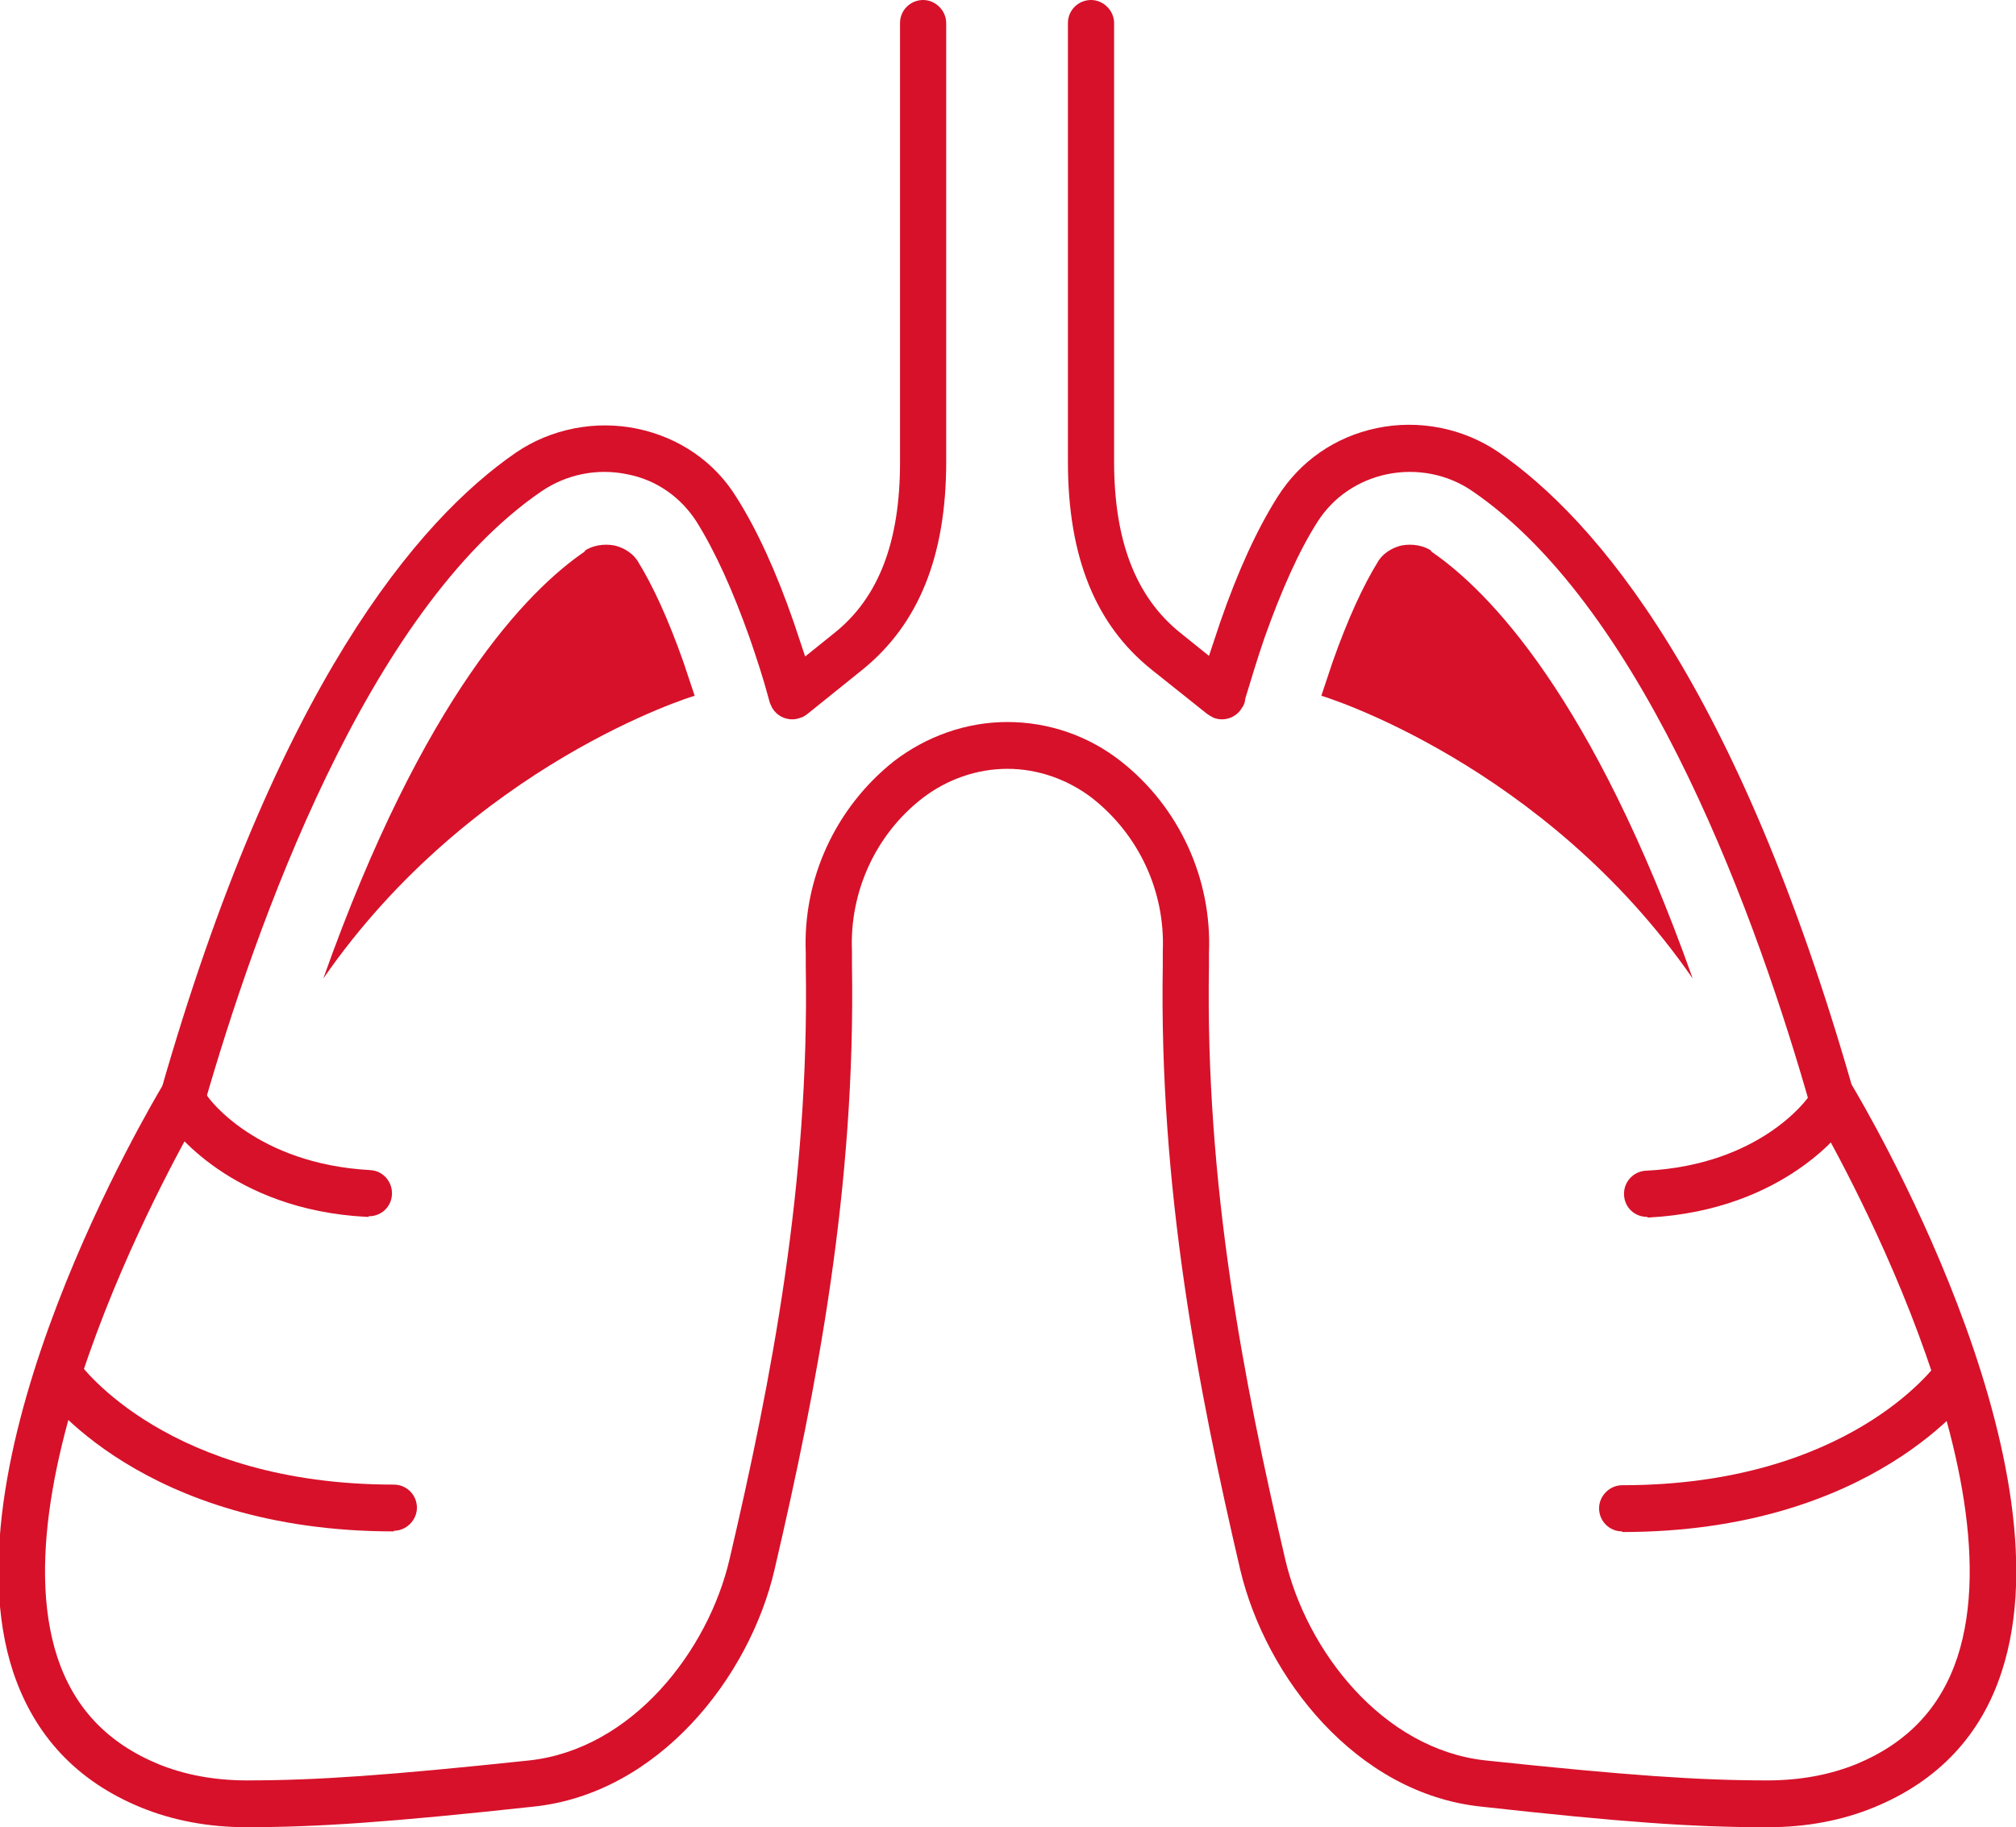 <?xml version="1.0" encoding="UTF-8"?><svg id="Layer_2" xmlns="http://www.w3.org/2000/svg" viewBox="0 0 32.3 29.28"><defs><style>.cls-1{fill:#d7112a;}</style></defs><g id="Capa_1"><path class="cls-1" d="m25.99,24.54c-.21,0-.37-.17-.37-.37s.17-.37.37-.37c3.61,0,5-1.89,5.06-1.97.12-.17.35-.21.52-.09.17.12.21.35.09.52-.07.09-1.65,2.29-5.67,2.29Z"/><path class="cls-1" d="m26.39,19.5c-.2,0-.36-.15-.37-.35-.01-.21.15-.38.35-.39,1.82-.09,2.58-1.14,2.61-1.19.12-.17.35-.21.52-.09.17.12.21.35.1.52-.04.06-.98,1.39-3.18,1.51,0,0-.01,0-.02,0Z"/><path class="cls-1" d="m29.36,17.98c-.16,0-.31-.11-.36-.27-.81-2.85-2.6-7.92-5.41-9.84-.39-.27-.89-.37-1.37-.27-.47.1-.86.37-1.11.76-.3.47-.58,1.1-.85,1.86-.11.32-.21.65-.31.98,0,.05-.02.1-.05.14-.09.16-.29.23-.46.16-.04-.02-.07-.04-.1-.06l-.89-.71c-.9-.72-1.34-1.81-1.34-3.33V.37c0-.21.17-.37.37-.37s.37.17.37.37v7.03c0,1.27.35,2.17,1.06,2.74l.46.37c.06-.18.12-.36.18-.54.28-.81.59-1.49.92-2.01.36-.57.92-.96,1.59-1.1.67-.14,1.38,0,1.94.38,1.57,1.08,3.84,3.73,5.7,10.26.06.2-.06.4-.26.46-.03,0-.07.01-.1.01Z"/><path class="cls-1" d="m22.94,8.83c-.13-.09-.31-.12-.48-.09-.09.02-.26.08-.37.24-.25.4-.5.95-.74,1.63-.06.18-.12.36-.18.54.02,0,3.57,1.09,5.95,4.53-1.6-4.51-3.27-6.22-4.2-6.85Z"/><path class="cls-1" d="m6.31,24.54c-4.02,0-5.61-2.19-5.67-2.29-.12-.17-.08-.4.09-.52.17-.12.4-.08.52.09.06.08,1.45,1.97,5.06,1.97.21,0,.37.17.37.37s-.17.37-.37.37Z"/><path class="cls-1" d="m5.9,19.5s-.01,0-.02,0c-2.2-.11-3.14-1.45-3.18-1.51-.12-.17-.07-.4.1-.52.17-.12.4-.07.52.09.03.05.79,1.09,2.61,1.19.21.01.36.19.35.39-.01.2-.17.35-.37.35Z"/><path class="cls-1" d="m2.93,17.98s-.07,0-.1-.01c-.2-.06-.31-.26-.26-.46,1.86-6.52,4.13-9.18,5.7-10.26.56-.38,1.27-.52,1.94-.38.67.14,1.24.53,1.59,1.1.33.52.64,1.2.92,2.01.06.18.12.36.18.54l.46-.37c.72-.57,1.06-1.47,1.06-2.74V.37c0-.21.17-.37.37-.37s.37.17.37.37v7.03c0,1.51-.44,2.6-1.34,3.33l-.87.7s-.07.06-.12.07c-.17.07-.37,0-.46-.16-.02-.04-.04-.08-.05-.13-.09-.34-.2-.67-.31-.99-.27-.76-.55-1.38-.85-1.86-.25-.39-.64-.67-1.11-.76-.48-.1-.97,0-1.37.27-2.81,1.92-4.59,6.99-5.41,9.84-.05.16-.2.27-.36.27Z"/><path class="cls-1" d="m9.36,8.83c.13-.09.31-.12.48-.09.09.02.26.08.37.24.25.4.5.95.74,1.63.06.18.12.36.18.54-.02,0-3.57,1.09-5.95,4.53,1.6-4.51,3.27-6.22,4.2-6.85Z"/><path class="cls-1" d="m28.26,29.28c-1.12,0-2.28-.08-4.53-.33-2-.21-3.45-2.07-3.86-3.8-.68-2.92-1.3-6.11-1.24-9.69,0-.07,0-.14,0-.22.04-.95-.38-1.86-1.13-2.45-.39-.3-.87-.47-1.36-.47-.49,0-.97.17-1.36.47-.75.58-1.17,1.5-1.13,2.45,0,.08,0,.15,0,.22.06,3.58-.56,6.77-1.24,9.69-.4,1.73-1.86,3.59-3.86,3.8-2.3.25-3.47.33-4.6.33-.62,0-1.19-.11-1.7-.32-1.02-.42-1.7-1.15-2.04-2.17-1.14-3.46,2.24-9.13,2.38-9.37.11-.18.34-.23.51-.13.18.11.23.34.13.51-.03.06-3.34,5.62-2.31,8.76.27.81.8,1.37,1.62,1.71.42.17.89.26,1.42.26,1.11,0,2.25-.08,4.52-.32,1.65-.18,2.87-1.76,3.21-3.23.67-2.87,1.28-6.01,1.22-9.5,0-.06,0-.13,0-.21-.05-1.19.48-2.33,1.41-3.07.52-.4,1.16-.63,1.82-.63.66,0,1.3.22,1.82.63.93.73,1.46,1.88,1.41,3.07,0,.07,0,.14,0,.21-.06,3.5.55,6.63,1.22,9.5.34,1.47,1.56,3.05,3.21,3.23,2.27.24,3.41.32,4.52.32.52,0,1-.09,1.42-.26.82-.34,1.35-.9,1.62-1.71,1.03-3.14-2.28-8.7-2.31-8.76-.11-.18-.05-.41.13-.51.18-.11.41-.05.51.13.14.24,3.52,5.91,2.38,9.37-.33,1.02-1.02,1.75-2.04,2.17-.51.21-1.08.32-1.7.32-.02,0-.05,0-.07,0Z"/></g></svg>